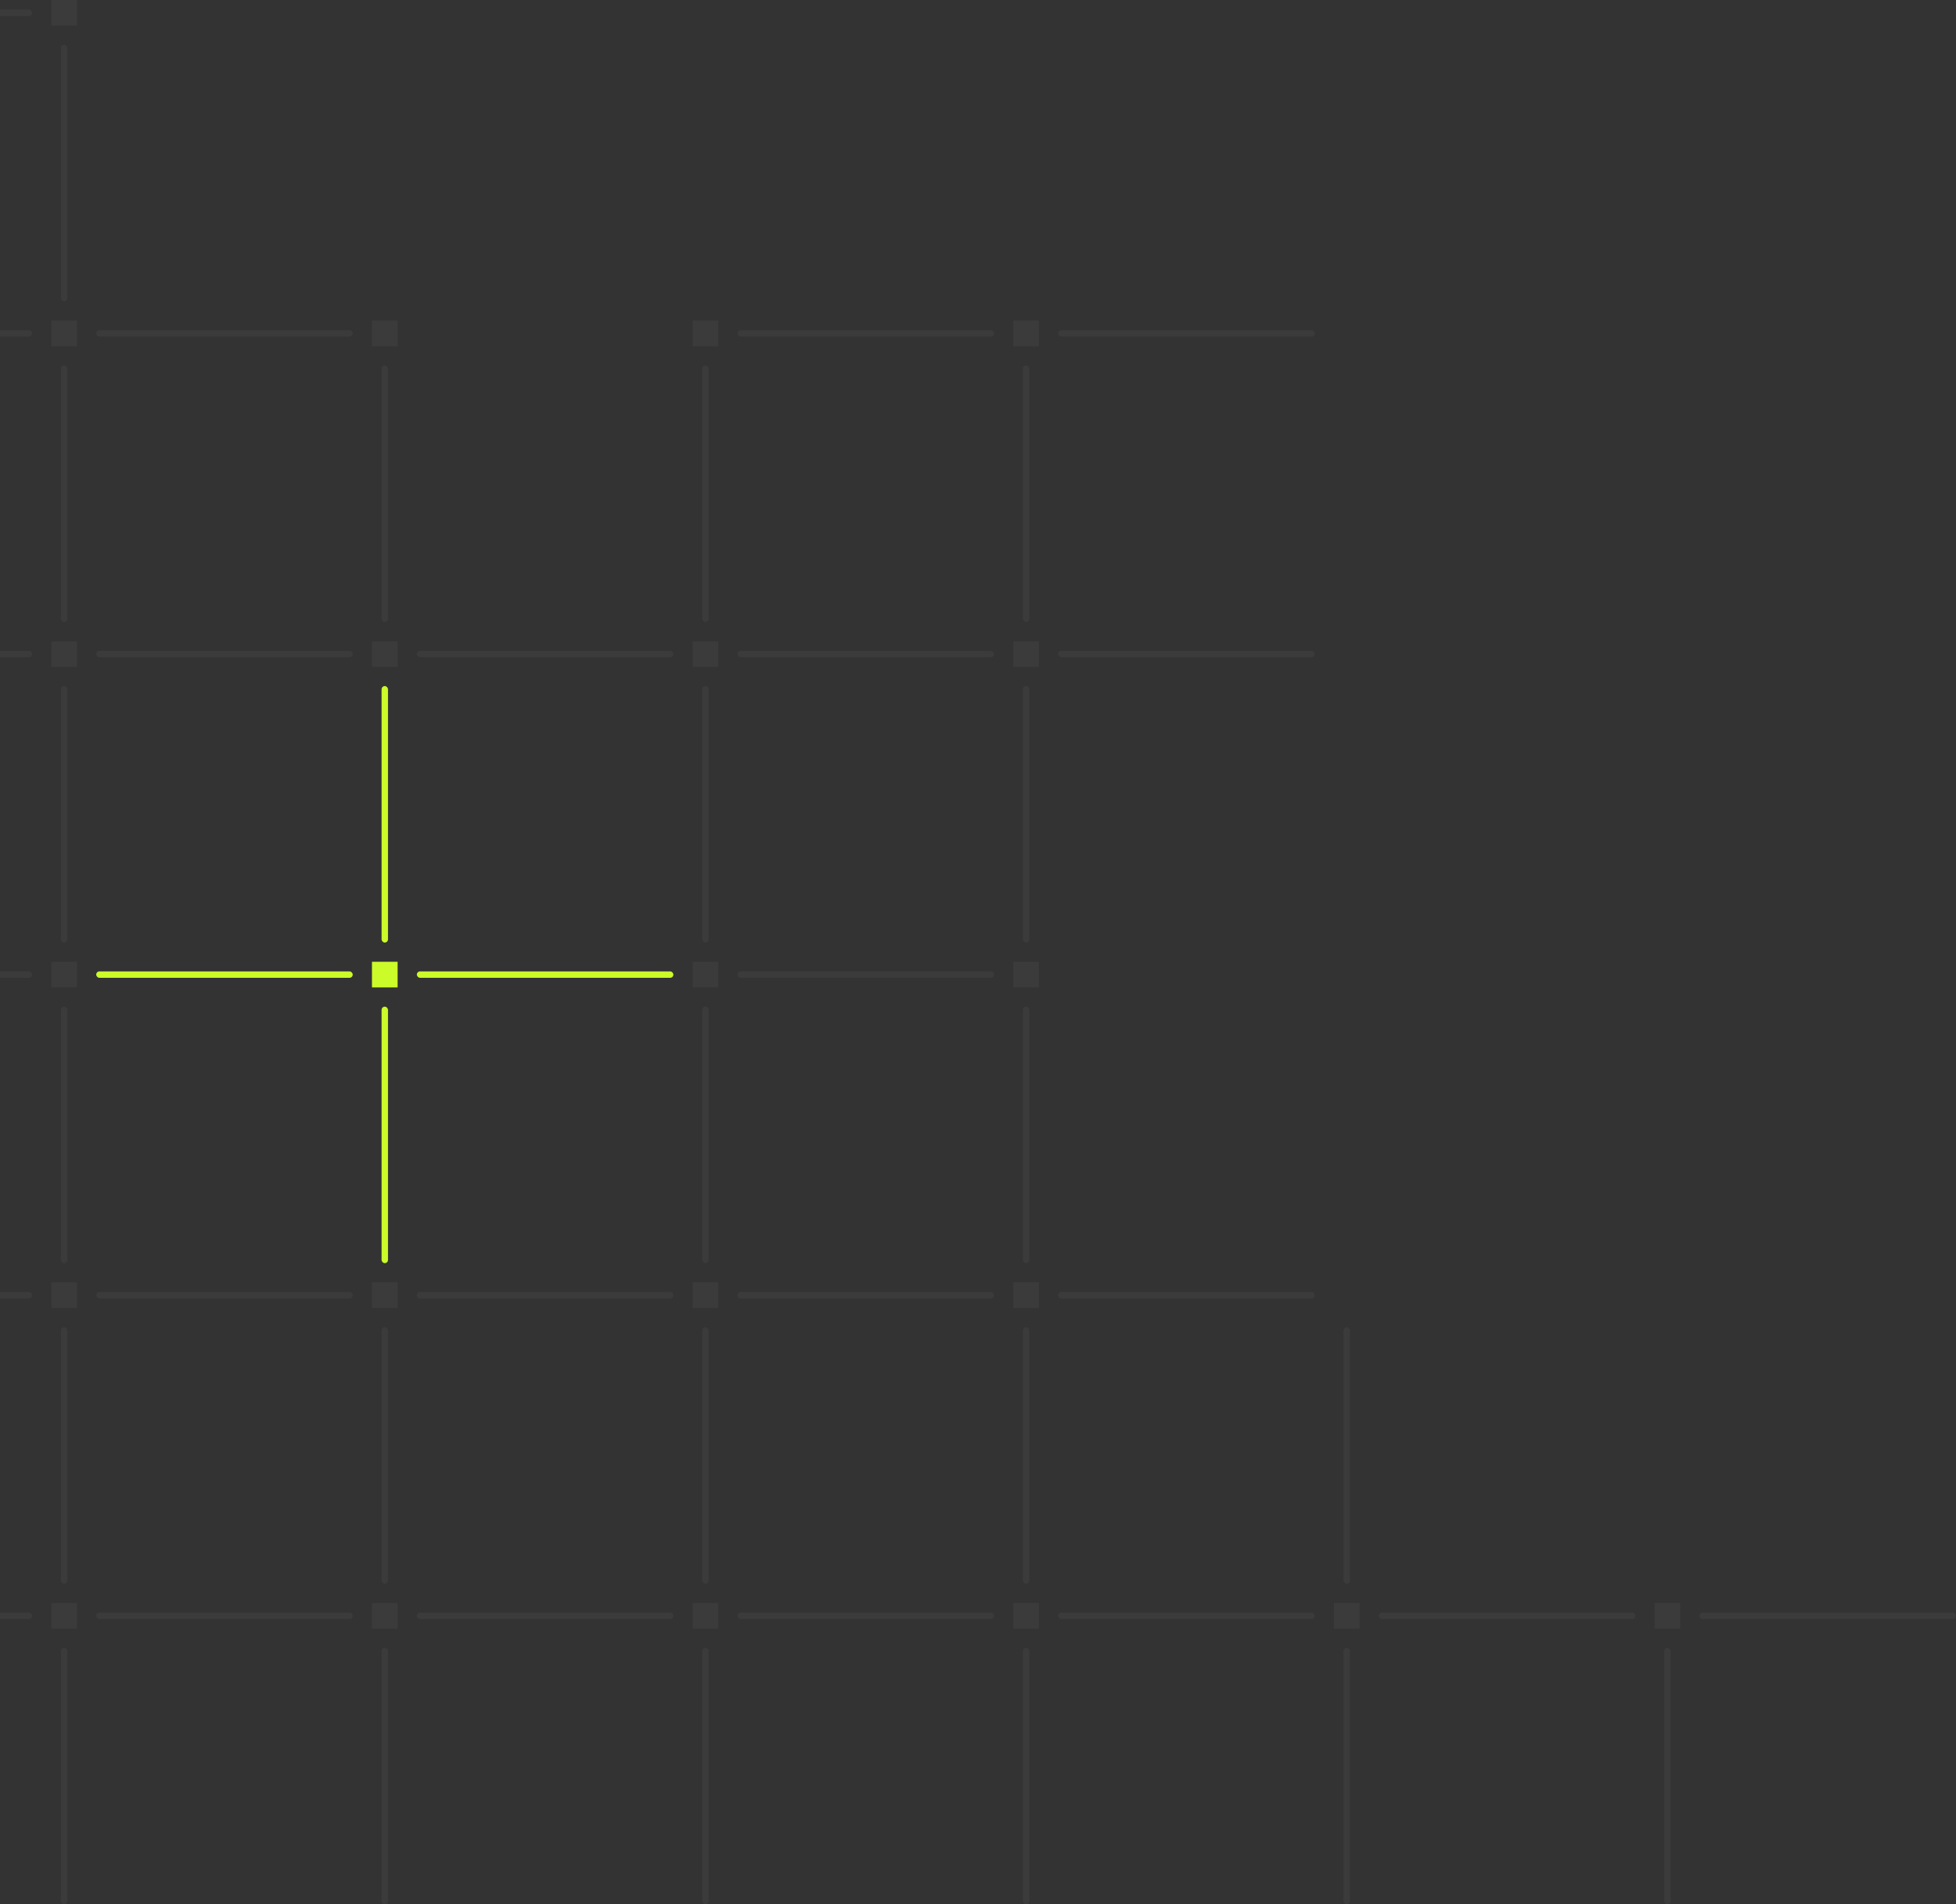 <svg width="610" height="594" viewBox="0 0 610 594" fill="none" xmlns="http://www.w3.org/2000/svg">
<rect x="0" y="0" width="610" height="594" fill="#333333" stroke="none"/>
<rect x="19" y="14" width="2" height="80" rx="1" fill="white" fill-opacity="0.04"/>
<rect x="-70" y="3" width="80" height="2" rx="1" fill="white" fill-opacity="0.04"/>
<rect x="16" width="8" height="8" fill="white" fill-opacity="0.04"/>
<rect x="19" y="114" width="2" height="80" rx="1" fill="white" fill-opacity="0.04"/>
<rect x="219" y="114" width="2" height="80" rx="1" fill="white" fill-opacity="0.04"/>
<rect x="119" y="114" width="2" height="80" rx="1" fill="white" fill-opacity="0.04"/>
<rect x="319" y="114" width="2" height="80" rx="1" fill="white" fill-opacity="0.04"/>
<rect x="-70" y="103" width="80" height="2" rx="1" fill="white" fill-opacity="0.04"/>
<rect x="330" y="103" width="80" height="2" rx="1" fill="white" fill-opacity="0.04"/>
<rect x="30" y="103" width="80" height="2" rx="1" fill="white" fill-opacity="0.04"/>
<rect x="230" y="103" width="80" height="2" rx="1" fill="white" fill-opacity="0.04"/>
<rect x="16" y="100" width="8" height="8" fill="white" fill-opacity="0.04"/>
<rect x="116" y="100" width="8" height="8" fill="white" fill-opacity="0.04"/>
<rect x="216" y="100" width="8" height="8" fill="white" fill-opacity="0.04"/>
<rect x="316" y="100" width="8" height="8" fill="white" fill-opacity="0.04"/>
<rect x="19" y="214" width="2" height="80" rx="1" fill="white" fill-opacity="0.04"/>
<rect x="219" y="214" width="2" height="80" rx="1" fill="white" fill-opacity="0.04"/>
<rect x="119" y="214" width="2" height="80" rx="1" fill="#CBFC29"/>
<rect x="319" y="214" width="2" height="80" rx="1" fill="white" fill-opacity="0.04"/>
<rect x="-70" y="203" width="80" height="2" rx="1" fill="white" fill-opacity="0.04"/>
<rect x="330" y="203" width="80" height="2" rx="1" fill="white" fill-opacity="0.04"/>
<rect x="30" y="203" width="80" height="2" rx="1" fill="white" fill-opacity="0.04"/>
<rect x="130" y="203" width="80" height="2" rx="1" fill="white" fill-opacity="0.04"/>
<rect x="230" y="203" width="80" height="2" rx="1" fill="white" fill-opacity="0.04"/>
<rect x="16" y="200" width="8" height="8" fill="white" fill-opacity="0.04"/>
<rect x="116" y="200" width="8" height="8" fill="white" fill-opacity="0.04"/>
<rect x="216" y="200" width="8" height="8" fill="white" fill-opacity="0.04"/>
<rect x="316" y="200" width="8" height="8" fill="white" fill-opacity="0.04"/>
<rect x="19" y="314" width="2" height="80" rx="1" fill="white" fill-opacity="0.04"/>
<rect x="219" y="314" width="2" height="80" rx="1" fill="white" fill-opacity="0.04"/>
<rect x="119" y="314" width="2" height="80" rx="1" fill="#CBFC29"/>
<rect x="319" y="314" width="2" height="80" rx="1" fill="white" fill-opacity="0.04"/>
<rect x="-70" y="303" width="80" height="2" rx="1" fill="white" fill-opacity="0.04"/>
<rect x="30" y="303" width="80" height="2" rx="1" fill="#CBFC29"/>
<rect x="130" y="303" width="80" height="2" rx="1" fill="#CBFC29"/>
<rect x="230" y="303" width="80" height="2" rx="1" fill="white" fill-opacity="0.04"/>
<rect x="16" y="300" width="8" height="8" fill="white" fill-opacity="0.04"/>
<rect x="116" y="300" width="8" height="8" fill="#CBFC29"/>
<rect x="216" y="300" width="8" height="8" fill="white" fill-opacity="0.04"/>
<rect x="316" y="300" width="8" height="8" fill="white" fill-opacity="0.04"/>
<rect x="19" y="414" width="2" height="80" rx="1" fill="white" fill-opacity="0.04"/>
<rect x="419" y="414" width="2" height="80" rx="1" fill="white" fill-opacity="0.04"/>
<rect x="219" y="414" width="2" height="80" rx="1" fill="white" fill-opacity="0.04"/>
<rect x="119" y="414" width="2" height="80" rx="1" fill="white" fill-opacity="0.04"/>
<rect x="319" y="414" width="2" height="80" rx="1" fill="white" fill-opacity="0.04"/>
<rect x="-70" y="403" width="80" height="2" rx="1" fill="white" fill-opacity="0.04"/>
<rect x="330" y="403" width="80" height="2" rx="1" fill="white" fill-opacity="0.04"/>
<rect x="30" y="403" width="80" height="2" rx="1" fill="white" fill-opacity="0.04"/>
<rect x="130" y="403" width="80" height="2" rx="1" fill="white" fill-opacity="0.04"/>
<rect x="230" y="403" width="80" height="2" rx="1" fill="white" fill-opacity="0.04"/>
<rect x="16" y="400" width="8" height="8" fill="white" fill-opacity="0.04"/>
<rect x="116" y="400" width="8" height="8" fill="white" fill-opacity="0.04"/>
<rect x="216" y="400" width="8" height="8" fill="white" fill-opacity="0.04"/>
<rect x="316" y="400" width="8" height="8" fill="white" fill-opacity="0.04"/>
<rect x="19" y="514" width="2" height="80" rx="1" fill="white" fill-opacity="0.04"/>
<rect x="419" y="514" width="2" height="80" rx="1" fill="white" fill-opacity="0.04"/>
<rect x="219" y="514" width="2" height="80" rx="1" fill="white" fill-opacity="0.04"/>
<rect x="119" y="514" width="2" height="80" rx="1" fill="white" fill-opacity="0.04"/>
<rect x="519" y="514" width="2" height="80" rx="1" fill="white" fill-opacity="0.04"/>
<rect x="319" y="514" width="2" height="80" rx="1" fill="white" fill-opacity="0.04"/>
<rect x="-70" y="503" width="80" height="2" rx="1" fill="white" fill-opacity="0.04"/>
<rect x="330" y="503" width="80" height="2" rx="1" fill="white" fill-opacity="0.04"/>
<rect x="30" y="503" width="80" height="2" rx="1" fill="white" fill-opacity="0.04"/>
<rect x="430" y="503" width="80" height="2" rx="1" fill="white" fill-opacity="0.04"/>
<rect x="530" y="503" width="80" height="2" rx="1" fill="white" fill-opacity="0.04"/>
<rect x="130" y="503" width="80" height="2" rx="1" fill="white" fill-opacity="0.04"/>
<rect x="230" y="503" width="80" height="2" rx="1" fill="white" fill-opacity="0.04"/>
<rect x="16" y="500" width="8" height="8" fill="white" fill-opacity="0.04"/>
<rect x="416" y="500" width="8" height="8" fill="white" fill-opacity="0.04"/>
<rect x="116" y="500" width="8" height="8" fill="white" fill-opacity="0.04"/>
<rect x="516" y="500" width="8" height="8" fill="white" fill-opacity="0.04"/>
<rect x="216" y="500" width="8" height="8" fill="white" fill-opacity="0.04"/>
<rect x="316" y="500" width="8" height="8" fill="white" fill-opacity="0.04"/>
</svg>
